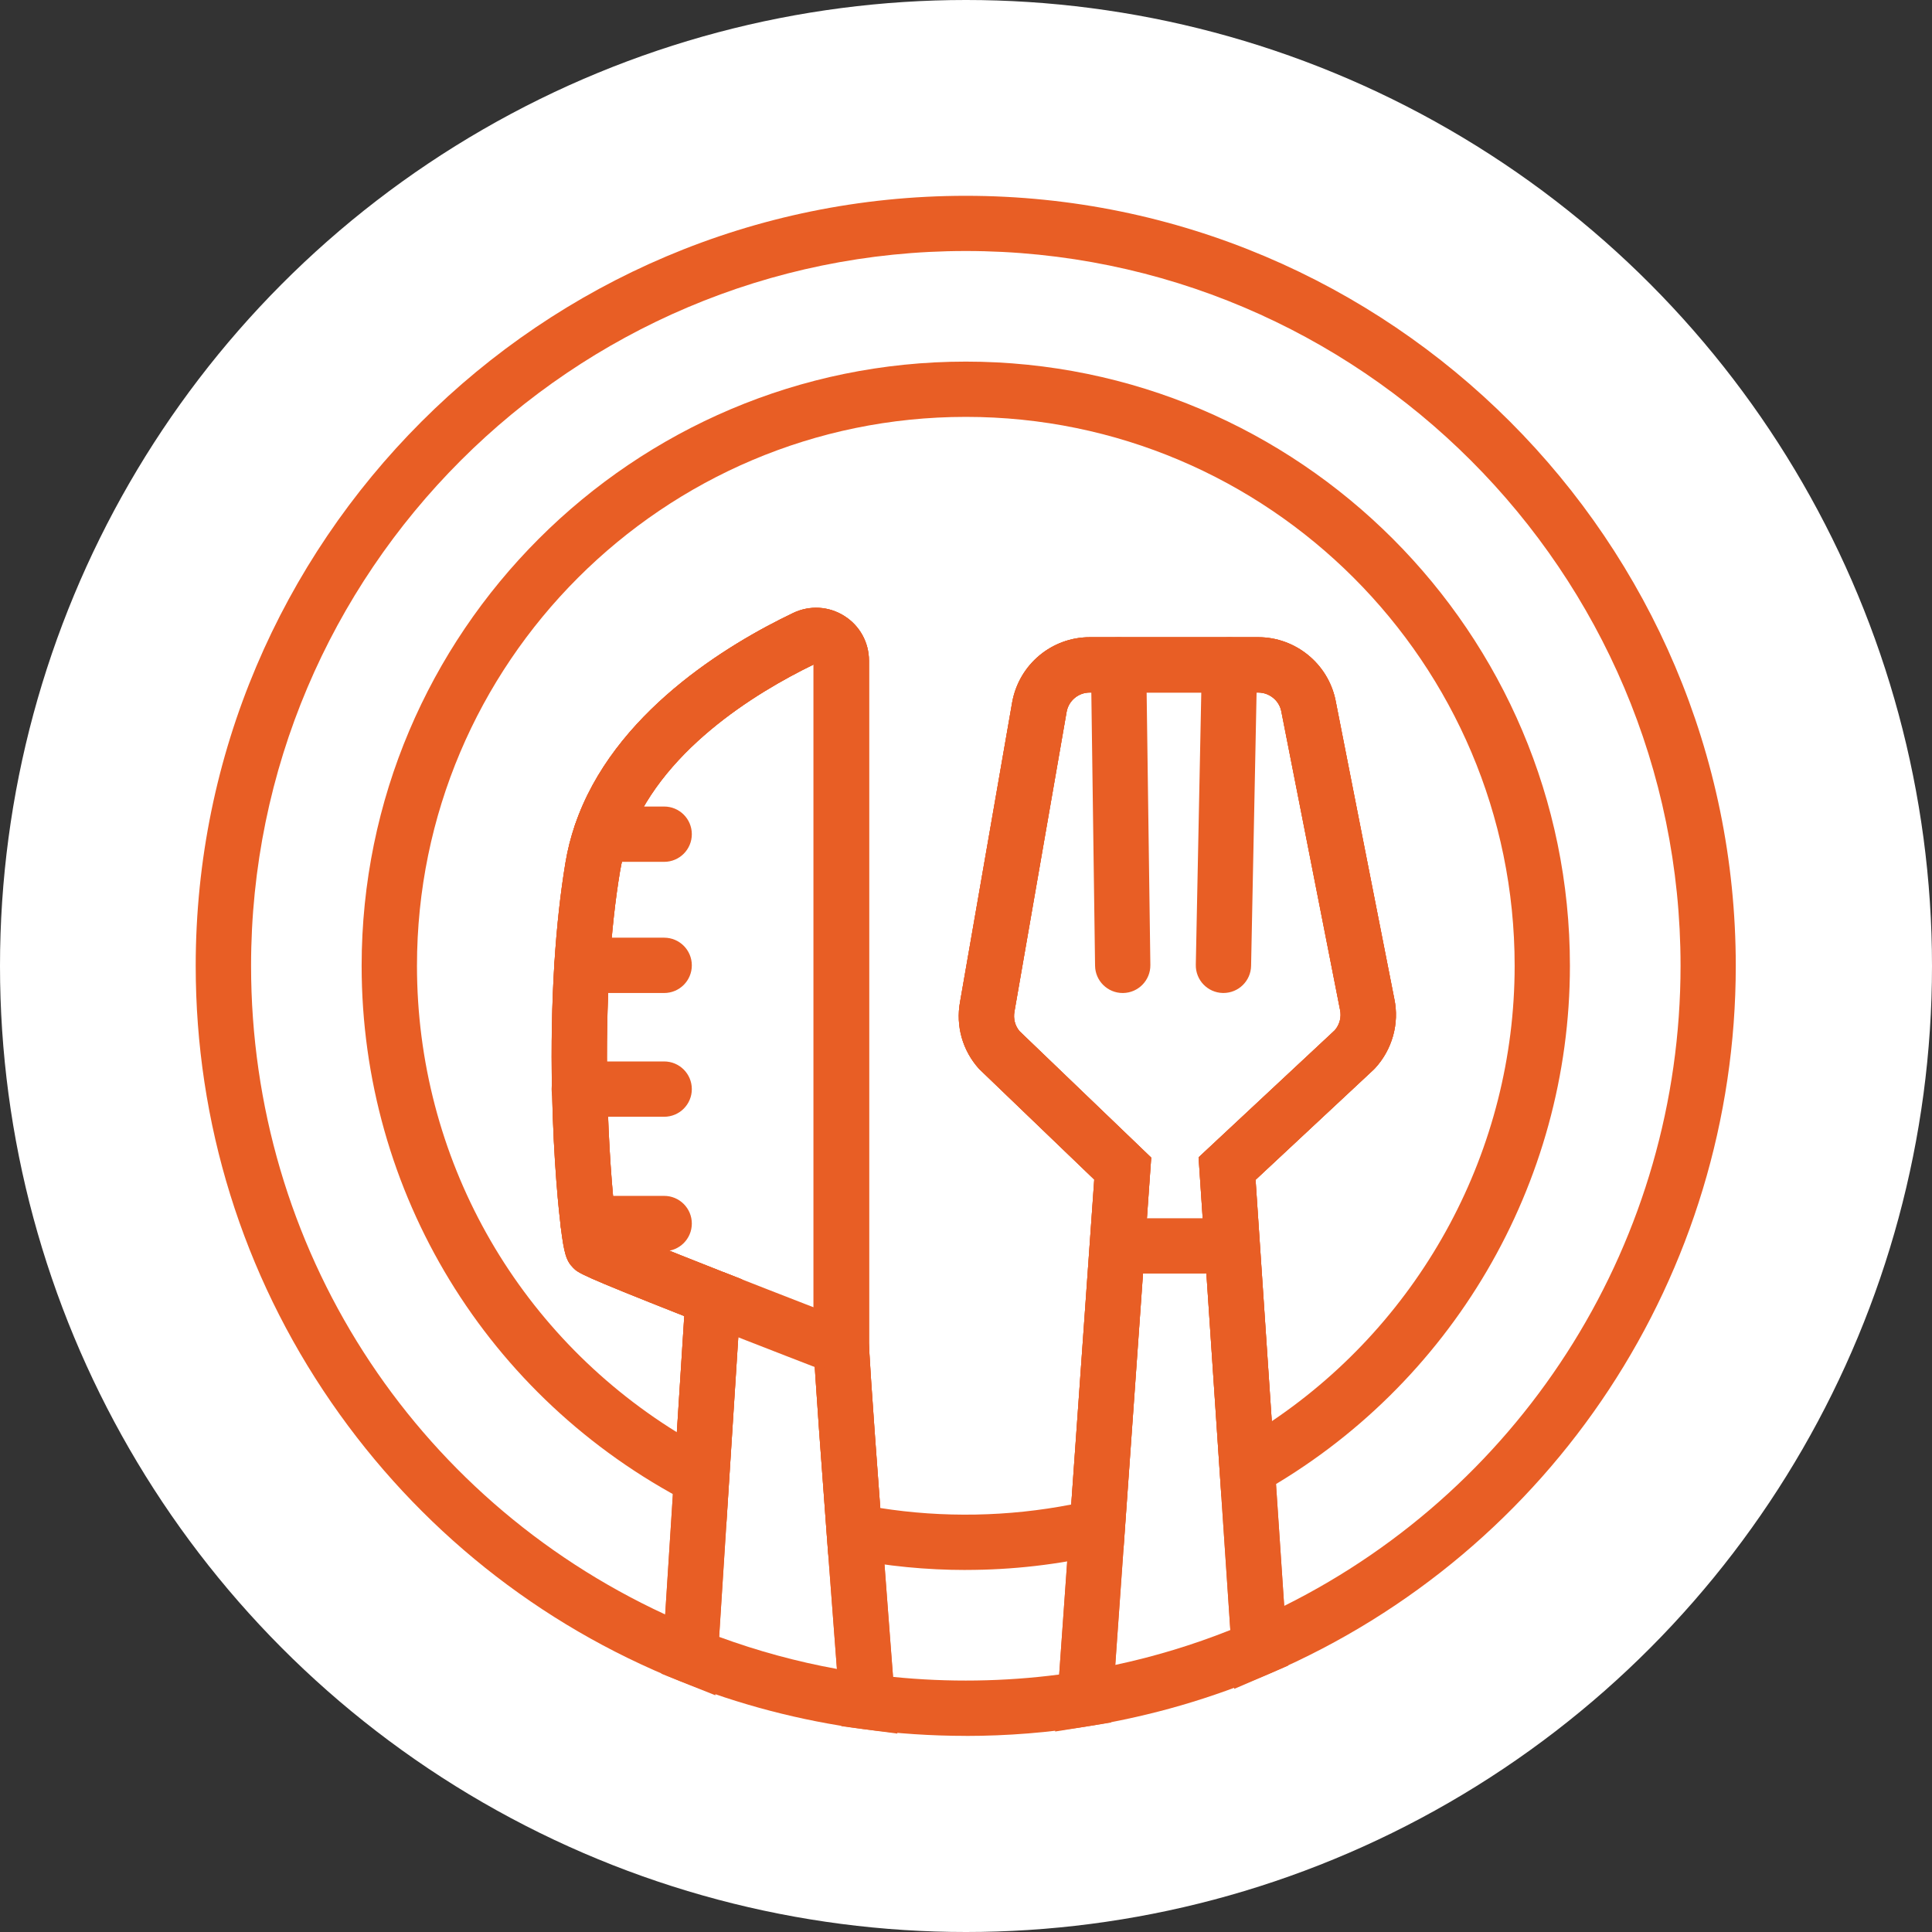 <svg width="148" height="148" viewBox="0 0 148 148" fill="none" xmlns="http://www.w3.org/2000/svg">
<rect x="0" y="0" width="148" height="148" fill="#333333" stroke="none"/>
<circle cx="74" cy="74" r="74" fill="white"/>
<path d="M73.986 132.976C71.362 132.976 68.724 132.802 66.148 132.458L64.448 132.231L64.316 130.522C64.316 130.522 63.821 124.114 63.324 117.473C62.326 104.148 62.326 103.2 62.326 102.888V50.905C57.895 53.056 50.41 57.601 48.044 64.584C47.802 65.287 47.62 66.012 47.496 66.744C47.13 68.929 46.859 71.399 46.69 74.085C46.51 76.993 46.451 80.123 46.516 83.389C46.607 87.723 46.906 91.439 47.157 93.471C47.191 93.749 47.221 93.977 47.25 94.165C48.225 94.582 50.427 95.489 55.398 97.445L56.836 98.01L54.801 129.867L52.087 128.782C41.263 124.454 32.031 117.073 25.389 107.443C18.587 97.581 14.992 86.012 14.992 73.99C14.992 41.463 41.455 15 73.982 15C106.509 15 132.968 41.463 132.968 73.99C132.968 97.581 118.968 118.856 97.3 128.19L94.549 129.376L91.816 88.662L102.249 78.926C102.619 78.499 102.77 77.924 102.655 77.376L98.146 54.464C97.977 53.658 97.235 53.054 96.386 53.054H83.478C82.609 53.054 81.863 53.675 81.706 54.528L77.711 77.486C77.609 78.043 77.753 78.586 78.102 79L88.186 88.681L85.12 131.95L83.466 132.219C80.357 132.724 77.165 132.98 73.982 132.98L73.986 132.976ZM68.407 128.458C72.626 128.887 76.945 128.824 81.139 128.276L83.825 90.36L75.001 81.881C73.735 80.477 73.204 78.603 73.546 76.739L77.542 53.775C78.075 50.892 80.572 48.813 83.483 48.813H96.391C99.233 48.813 101.718 50.831 102.302 53.614L106.811 76.522C107.209 78.406 106.653 80.407 105.32 81.845L105.212 81.953L96.183 90.379L98.375 123.02C116.917 113.797 128.738 94.867 128.738 73.982C128.738 43.79 104.178 19.228 73.988 19.228C43.797 19.228 19.233 43.79 19.233 73.982C19.233 95.525 31.589 114.721 50.958 123.676L52.419 100.815C44.471 97.68 44.298 97.509 43.915 97.124C43.38 96.587 43.209 96.029 42.959 93.983C42.832 92.949 42.407 89.129 42.288 83.472C42.219 80.088 42.28 76.839 42.47 73.816C42.648 70.984 42.936 68.368 43.325 66.04C43.486 65.077 43.727 64.124 44.042 63.21C46.948 54.627 55.767 49.342 60.763 46.954C62.03 46.349 63.494 46.434 64.68 47.184C65.863 47.929 66.569 49.212 66.569 50.611V102.883C66.569 103.294 66.696 105.696 67.555 117.153C67.893 121.682 68.233 126.104 68.413 128.454L68.407 128.458Z" fill="#E85E25"/>
<path d="M73.986 120.267C70.956 120.267 67.94 119.973 65.023 119.391L63.445 119.076L63.325 117.471C62.328 104.146 62.328 103.198 62.328 102.887V50.904C57.897 53.054 50.412 57.599 48.046 64.582C47.803 65.285 47.621 66.01 47.498 66.742C47.132 68.927 46.861 71.397 46.692 74.083C46.512 76.991 46.453 80.121 46.517 83.387C46.608 87.721 46.908 91.437 47.159 93.469C47.193 93.748 47.223 93.975 47.252 94.163C48.227 94.58 50.429 95.487 55.4 97.443L56.838 98.008L55.653 116.605L52.771 115.112C37.308 107.103 27.703 91.344 27.703 73.984C27.703 48.464 48.465 27.701 73.986 27.701C99.506 27.701 120.263 48.464 120.263 73.984C120.263 90.688 111.188 106.16 96.583 114.361L96.099 114.632H93.565L93.428 112.655L91.82 88.654L102.252 78.918C102.622 78.491 102.774 77.916 102.658 77.368L98.15 54.456C97.981 53.65 97.239 53.047 96.389 53.047H83.481C82.612 53.047 81.867 53.667 81.71 54.521L77.715 77.478C77.612 78.036 77.757 78.579 78.106 78.992L88.189 88.674L86.065 118.691L84.545 119.048C81.101 119.856 77.546 120.264 73.986 120.264V120.267ZM67.426 115.52C72.218 116.278 77.256 116.191 82.062 115.252L83.825 90.36L75.001 81.881C73.735 80.477 73.204 78.603 73.546 76.739L77.542 53.775C78.075 50.892 80.572 48.813 83.483 48.813H96.391C99.233 48.813 101.718 50.831 102.302 53.614L106.811 76.522C107.209 78.408 106.653 80.407 105.32 81.845L105.212 81.953L96.183 90.379L97.423 108.873C108.979 101.09 116.029 88.015 116.029 73.982C116.029 50.797 97.169 31.935 73.988 31.935C50.806 31.935 31.942 50.797 31.942 73.982C31.942 88.649 39.492 102.058 51.851 109.717L52.419 100.815C44.471 97.68 44.298 97.509 43.915 97.124C43.38 96.587 43.209 96.029 42.959 93.983C42.832 92.949 42.407 89.129 42.288 83.472C42.219 80.088 42.28 76.839 42.47 73.816C42.648 70.984 42.936 68.368 43.325 66.04C43.486 65.077 43.727 64.124 44.042 63.21C46.948 54.627 55.766 49.342 60.763 46.954C62.03 46.349 63.494 46.434 64.68 47.184C65.863 47.929 66.569 49.212 66.569 50.611V102.883C66.569 103.273 66.685 105.462 67.432 115.514L67.426 115.52Z" fill="#E85E25"/>
<path d="M68.741 132.802L66.15 132.458C61.33 131.819 56.599 130.582 52.09 128.78L50.664 128.211L51.632 113.099L52.415 100.821C44.467 97.685 44.294 97.515 43.911 97.13C43.376 96.593 43.206 96.035 42.955 93.988C42.828 92.955 42.403 89.134 42.284 83.478C42.215 80.094 42.276 76.845 42.466 73.821C42.644 70.989 42.932 68.374 43.321 66.046C43.483 65.082 43.724 64.13 44.038 63.216C46.944 54.633 55.763 49.348 60.759 46.96C62.026 46.355 63.49 46.44 64.676 47.19C65.86 47.935 66.565 49.217 66.565 50.617V102.888C66.565 103.3 66.692 105.701 67.552 117.158C68.047 123.794 68.542 130.195 68.542 130.195L68.743 132.802H68.741ZM55.091 125.393C58.02 126.468 61.04 127.291 64.113 127.849C63.923 125.366 63.625 121.462 63.327 117.471C62.33 104.146 62.33 103.198 62.33 102.887V50.904C57.899 53.054 50.414 57.599 48.048 64.582C47.806 65.285 47.623 66.01 47.5 66.742C47.134 68.927 46.863 71.397 46.694 74.083C46.514 76.991 46.455 80.121 46.52 83.387C46.611 87.721 46.91 91.437 47.161 93.469C47.195 93.748 47.225 93.975 47.254 94.163C48.228 94.58 50.431 95.487 55.402 97.443L56.84 98.008L55.091 125.393Z" fill="#E85E25"/>
<path d="M63.052 104.969C63.007 104.952 58.401 103.175 53.851 101.384L55.402 97.443C59.938 99.228 64.53 100.999 64.576 101.016L63.052 104.969Z" fill="#E85E25"/>
<path d="M50.878 95.847H45.057C43.886 95.847 42.938 94.899 42.938 93.729C42.938 92.558 43.886 91.61 45.057 91.61H50.878C52.049 91.61 52.997 92.558 52.997 93.729C52.997 94.899 52.049 95.847 50.878 95.847Z" fill="#E85E25"/>
<path d="M50.878 85.549H44.374C43.204 85.549 42.255 84.601 42.255 83.431C42.255 82.26 43.204 81.312 44.374 81.312H50.878C52.049 81.312 52.997 82.26 52.997 83.431C52.997 84.601 52.049 85.549 50.878 85.549Z" fill="#E85E25"/>
<path d="M50.878 76.069H44.579C43.409 76.069 42.46 75.121 42.46 73.95C42.46 72.78 43.409 71.831 44.579 71.831H50.878C52.049 71.831 52.997 72.78 52.997 73.95C52.997 75.121 52.049 76.069 50.878 76.069Z" fill="#E85E25"/>
<path d="M50.878 66.021H46.039C44.869 66.021 43.921 65.073 43.921 63.903C43.921 62.732 44.869 61.784 46.039 61.784H50.878C52.049 61.784 52.997 62.732 52.997 63.903C52.997 65.073 52.049 66.021 50.878 66.021Z" fill="#E85E25"/>
<path d="M80.829 132.642L83.825 90.36L75.001 81.881C73.735 80.477 73.204 78.603 73.546 76.739L77.542 53.775C78.075 50.892 80.572 48.813 83.483 48.813H96.391C99.233 48.813 101.718 50.831 102.302 53.614L106.811 76.522C107.209 78.406 106.653 80.407 105.32 81.845L105.212 81.953L96.183 90.379L98.681 127.591L97.305 128.185C92.89 130.089 88.235 131.444 83.47 132.216L80.829 132.642ZM78.106 78.998L88.189 88.679L85.437 127.54C88.447 126.899 91.399 126.003 94.25 124.867L91.818 88.658L102.251 78.922C102.62 78.495 102.772 77.92 102.657 77.372L98.148 54.46C97.979 53.654 97.237 53.051 96.387 53.051H83.479C82.611 53.051 81.865 53.671 81.708 54.525L77.713 77.482C77.611 78.04 77.755 78.582 78.104 78.996L78.106 78.998Z" fill="#E85E25"/>
<path d="M86.004 76.069C84.847 76.069 83.902 75.139 83.887 73.981L83.572 50.964C83.557 49.794 84.492 48.834 85.661 48.817H85.691C86.848 48.817 87.793 49.746 87.808 50.905L88.123 73.922C88.138 75.092 87.203 76.052 86.034 76.069H86.004Z" fill="#E85E25"/>
<path d="M93.722 76.067C93.707 76.067 93.694 76.067 93.679 76.067C92.508 76.044 91.581 75.077 91.604 73.906L92.067 50.892C92.089 49.722 93.066 48.794 94.227 48.817C95.397 48.84 96.325 49.807 96.302 50.977L95.839 73.992C95.817 75.147 94.872 76.067 93.722 76.067Z" fill="#E85E25"/>
<path d="M94.398 93.325H85.587V97.56H94.398V93.325Z" fill="#E85E25"/>
</svg>
